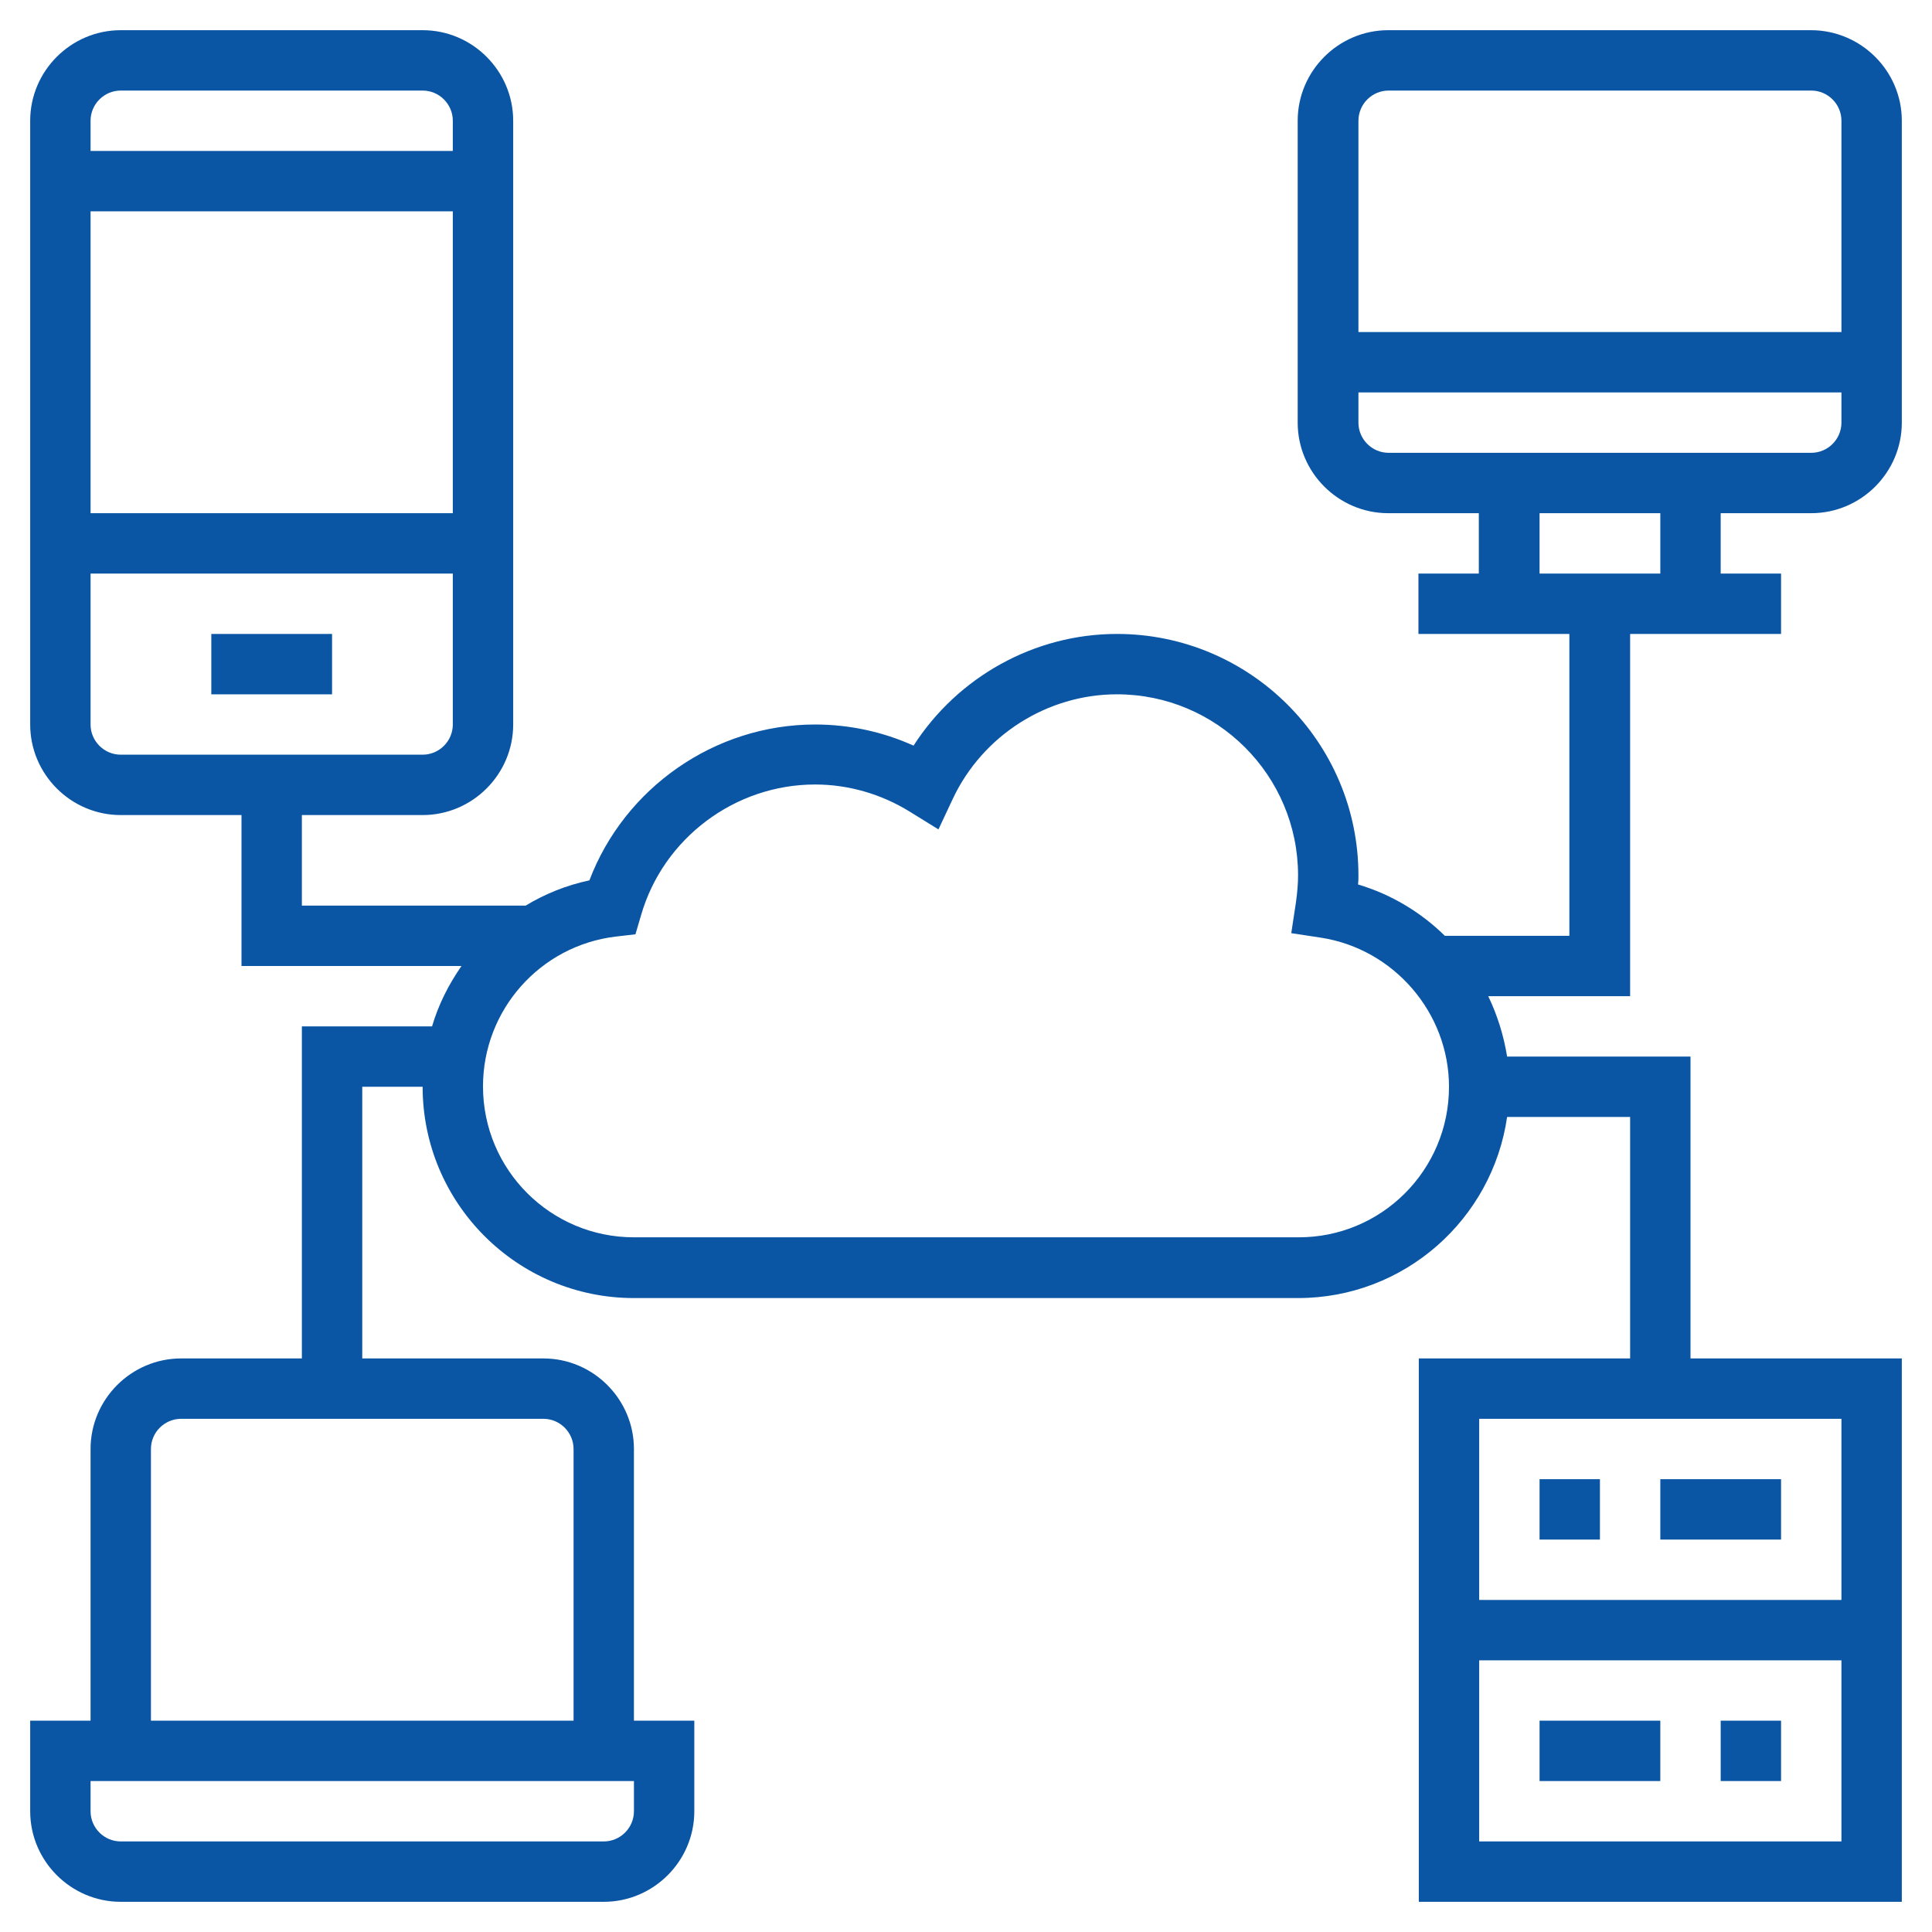 <?xml version="1.0" encoding="utf-8"?>
<!-- Generator: Adobe Illustrator 22.1.0, SVG Export Plug-In . SVG Version: 6.00 Build 0)  -->
<svg version="1.1" id="Layer_1_1_" xmlns="http://www.w3.org/2000/svg" xmlns:xlink="http://www.w3.org/1999/xlink" x="0px" y="0px"
	 viewBox="0 0 512 512" style="enable-background:new 0 0 512 512;" xml:space="preserve">
<style type="text/css">
	.st0{fill:#0a56a5;}
</style>
<path class="st0" d="M56,168h32v16H56V168z M504,32v80c0,13.2-10.8,24-24,24h-24v16h16v16h-40v96h-37.6c2.4,5,4.1,10.4,5,16H448v80
	h56v144H376V360h56v-64h-32.6c-3.9,27.1-27.2,48-55.4,48H168c-30.9,0-56-25.1-56-56H96v72h48c13.2,0,24,10.8,24,24v72h16v24
	c0,13.2-10.8,24-24,24H32c-13.2,0-24-10.8-24-24v-24h16v-72c0-13.2,10.8-24,24-24h32v-88h34.5c1.7-5.8,4.4-11.1,7.8-16H64v-40H32
	c-13.2,0-24-10.8-24-24V32C8,18.8,18.8,8,32,8h80c13.2,0,24,10.8,24,24v160c0,13.2-10.8,24-24,24H80v24h59.3
	c5.1-3.1,10.8-5.4,16.9-6.7c9.3-24.5,33.2-41.3,59.8-41.3c9,0,17.9,1.9,26.1,5.6c11.7-18.2,32-29.6,53.9-29.6c35.3,0,64,28.7,64,64
	c0,0.8,0,1.6-0.1,2.4c8.8,2.6,16.7,7.4,23,13.6h33v-80h-40v-16h16v-16h-24c-13.2,0-24-10.8-24-24V32c0-13.2,10.8-24,24-24h112
	C493.2,8,504,18.8,504,32z M120,56H24v80h96V56z M24,32v8h96v-8c0-4.4-3.6-8-8-8H32C27.6,24,24,27.6,24,32z M32,200h80
	c4.4,0,8-3.6,8-8v-40H24v40C24,196.4,27.6,200,32,200z M168,472H24v8c0,4.4,3.6,8,8,8h128c4.4,0,8-3.6,8-8V472z M144,376H48
	c-4.4,0-8,3.6-8,8v72h112v-72C152,379.6,148.4,376,144,376z M488,488v-48h-96v48H488z M488,376h-96v48h96V376z M384,288
	c0-19.6-14.6-36.5-33.9-39.5l-7.9-1.2l1.2-7.9c0.4-2.8,0.6-5.2,0.6-7.4c0-26.5-21.5-48-48-48c-18.5,0-35.6,10.9-43.5,27.7l-3.8,8.1
	l-7.6-4.7c-7.6-4.7-16.3-7.2-25.1-7.2c-21.2,0-40.2,14.2-46.1,34.6l-1.5,5.1l-5.2,0.6c-20.1,2.4-35.2,19.5-35.2,39.7
	c0,22.1,17.9,40,40,40h176C366.1,328,384,310.1,384,288z M360,32v56h128V32c0-4.4-3.6-8-8-8H368C363.6,24,360,27.6,360,32z M440,136
	h-32v16h32V136z M488,112v-8H360v8c0,4.4,3.6,8,8,8h112C484.4,120,488,116.4,488,112z M424,392h-16v16h16V392z M456,472h16v-16h-16
	V472z M472,392h-32v16h32V392z M408,472h32v-16h-32V472z"/>
</svg>
